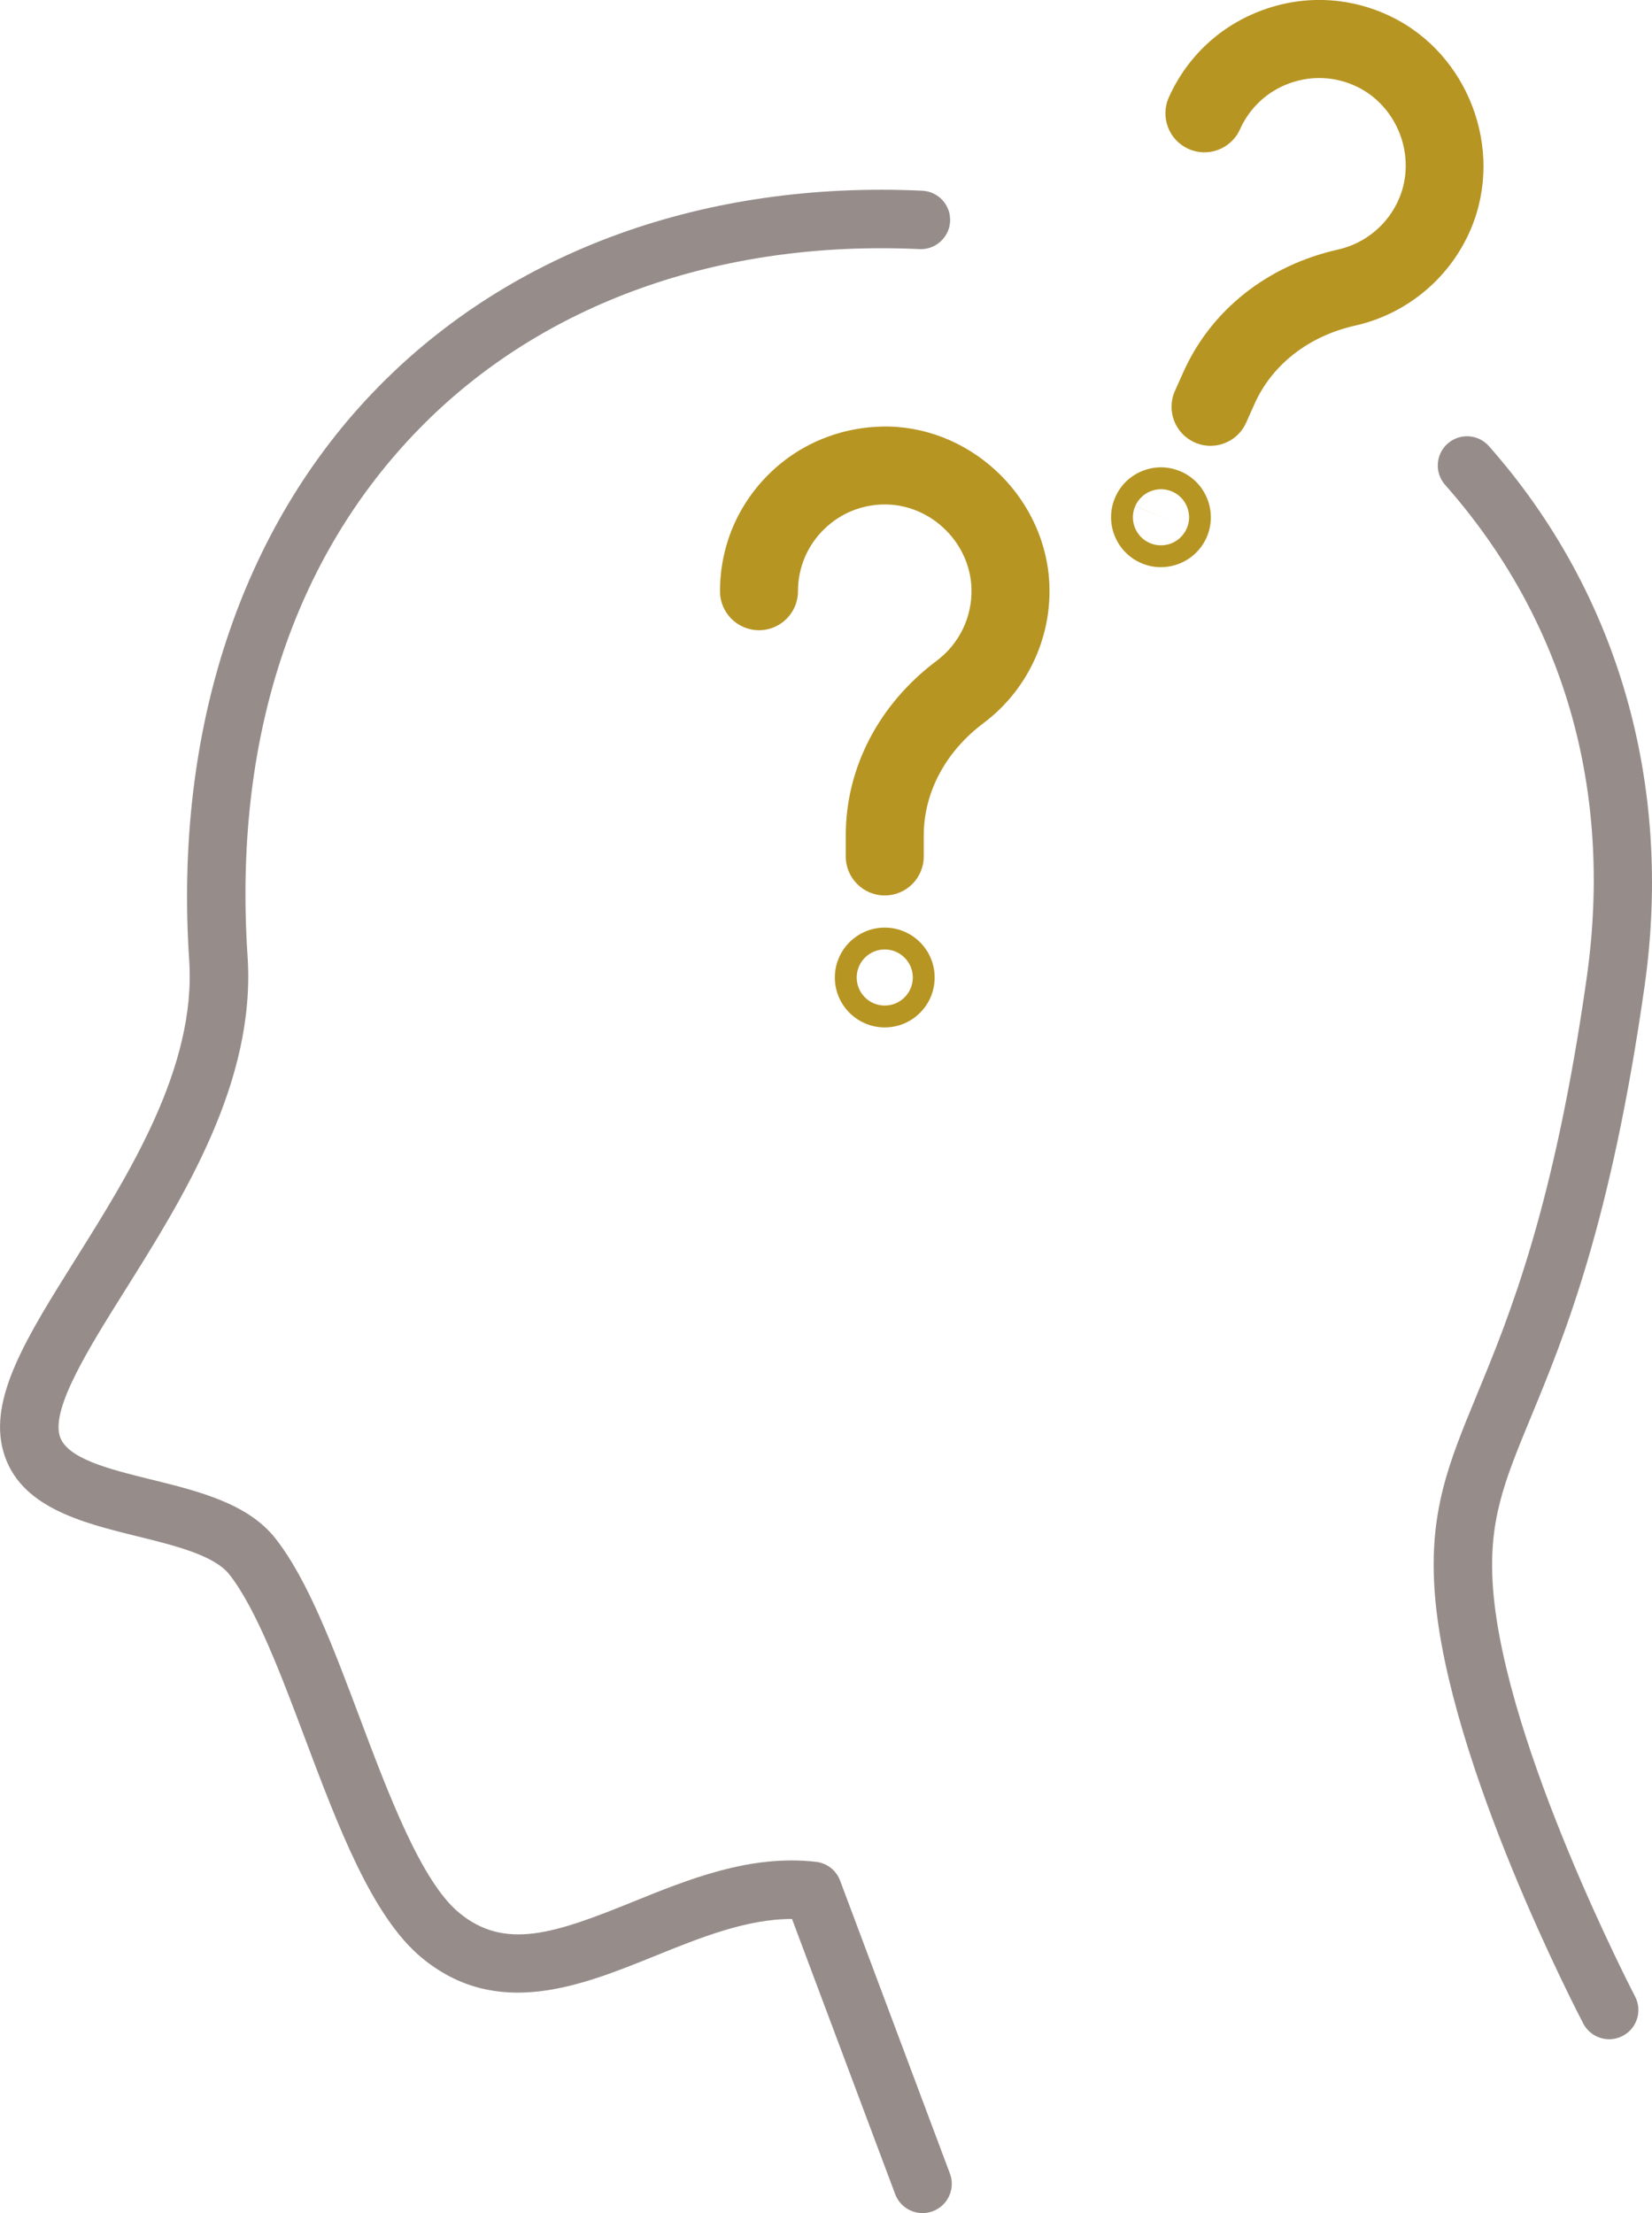 <?xml version="1.0" encoding="UTF-8"?>
<svg id="_レイヤー_1" data-name="レイヤー 1" xmlns="http://www.w3.org/2000/svg" version="1.1" viewBox="0 0 84.747 113.532">
  <defs>
    <style>
      .cls-1 {
        fill: #968d8b;
      }

      .cls-1, .cls-2 {
        stroke-width: 0px;
      }

      .cls-2 {
        fill: #b79522;
      }
    </style>
  </defs>
  <path class="cls-2" d="M45.387,45.937c-1.104,0-2-.896-2-2v-1.079c0-3.474,1.701-6.74,4.666-8.962,1.157-.867,1.824-2.247,1.784-3.692-.064-2.319-2.003-4.259-4.322-4.323-1.208-.034-2.362.414-3.231,1.259-.869.846-1.348,1.979-1.348,3.191,0,1.104-.896,2-2,2s-2-.896-2-2c0-2.302.909-4.453,2.559-6.059,1.649-1.604,3.85-2.435,6.131-2.39,4.406.122,8.089,3.806,8.21,8.211.076,2.741-1.189,5.359-3.384,7.004-1.947,1.459-3.064,3.559-3.064,5.761v1.079c0,1.104-.896,2-2,2Z"/>
  <path class="cls-2" d="M45.387,52.707c-1.411,0-2.56-1.148-2.56-2.56s1.148-2.561,2.56-2.561,2.561,1.148,2.561,2.561-1.148,2.56-2.561,2.56ZM45.387,48.707c-.794,0-1.439.646-1.439,1.44s.646,1.439,1.439,1.439,1.44-.646,1.44-1.439-.646-1.44-1.44-1.44Z"/>
  <path class="cls-2" d="M62.099,22.871c-.273,0-.552-.057-.817-.176-1.008-.452-1.459-1.636-1.007-2.644l.441-.984c1.424-3.17,4.312-5.454,7.927-6.266,1.411-.317,2.585-1.304,3.141-2.64.891-2.142-.084-4.704-2.173-5.713-1.095-.527-2.324-.589-3.464-.174s-2.039,1.253-2.535,2.358c-.452,1.008-1.635,1.46-2.644,1.007-1.008-.452-1.459-1.636-1.007-2.644.942-2.1,2.652-3.69,4.814-4.479,2.162-.791,4.497-.672,6.573.329,3.968,1.915,5.819,6.783,4.128,10.852-1.054,2.534-3.28,4.405-5.957,5.006-2.373.533-4.252,1.991-5.154,4.001l-.44.983c-.333.742-1.062,1.182-1.826,1.183Z"/>
  <path class="cls-2" d="M59.553,29.096c-.351,0-.706-.072-1.046-.225-1.287-.579-1.864-2.098-1.285-3.385.277-.62.784-1.1,1.425-1.343.642-.246,1.337-.222,1.962.059,1.281.577,1.859,2.093,1.285,3.379,0,.002,0,.003-.002.005-.427.947-1.361,1.51-2.339,1.51ZM58.242,25.951c-.322.723.002,1.574.724,1.899.345.155.747.167,1.104.032.355-.135.648-.412.804-.76.323-.72,0-1.573-.725-1.899-.347-.155-.747-.167-1.103-.032-.354.135-.646.409-.802.755l1.824.82-1.826-.815Z"/>
  <path class="cls-1" d="M47.325,113.532c-.607,0-1.179-.371-1.404-.974l-5.291-14.115h-.006c-2.335,0-4.72.965-7.034,1.902-3.792,1.534-8.094,3.274-11.948.095-2.555-2.107-4.307-6.768-6.001-11.273-1.229-3.267-2.498-6.644-3.873-8.393-.776-.988-2.789-1.484-4.736-1.964-2.842-.701-6.063-1.495-6.864-4.357-.765-2.731,1.214-5.883,3.717-9.874,2.756-4.393,6.185-9.858,5.821-15.306-.787-11.787,2.653-22.232,9.687-29.41,6.874-7.015,16.798-10.601,27.919-10.079.827.038,1.468.74,1.429,1.567-.038.827-.754,1.469-1.567,1.429-10.266-.48-19.37,2.785-25.638,9.183-6.521,6.654-9.575,16.029-8.835,27.111.428,6.417-3.288,12.34-6.273,17.099-1.856,2.96-3.776,6.02-3.37,7.472.329,1.177,2.548,1.724,4.694,2.253,2.439.602,4.961,1.224,6.376,3.023,1.661,2.113,2.954,5.551,4.322,9.189,1.483,3.945,3.165,8.417,5.103,10.016,2.356,1.945,4.923,1.055,8.913-.562,2.821-1.143,6.01-2.445,9.397-2.052.56.063,1.037.436,1.234.964l5.634,15.029c.291.775-.103,1.641-.878,1.931-.173.065-.352.096-.526.096Z"/>
  <path class="cls-1" d="M82.551,104.613c-.54,0-1.062-.293-1.33-.805-.283-.541-6.935-13.345-7.613-22.021-.33-4.214.709-6.731,2.148-10.217,1.672-4.05,3.962-9.597,5.64-21.399,1.368-9.627-1.144-18.374-7.263-25.298-.549-.62-.49-1.568.131-2.117s1.568-.491,2.117.131c6.623,7.493,9.459,17.333,7.985,27.706-1.731,12.177-4.104,17.925-5.838,22.122-1.374,3.33-2.204,5.34-1.931,8.838.632,8.063,7.215,20.738,7.281,20.865.384.734.1,1.641-.634,2.024-.223.116-.46.171-.694.171Z"/>
</svg>